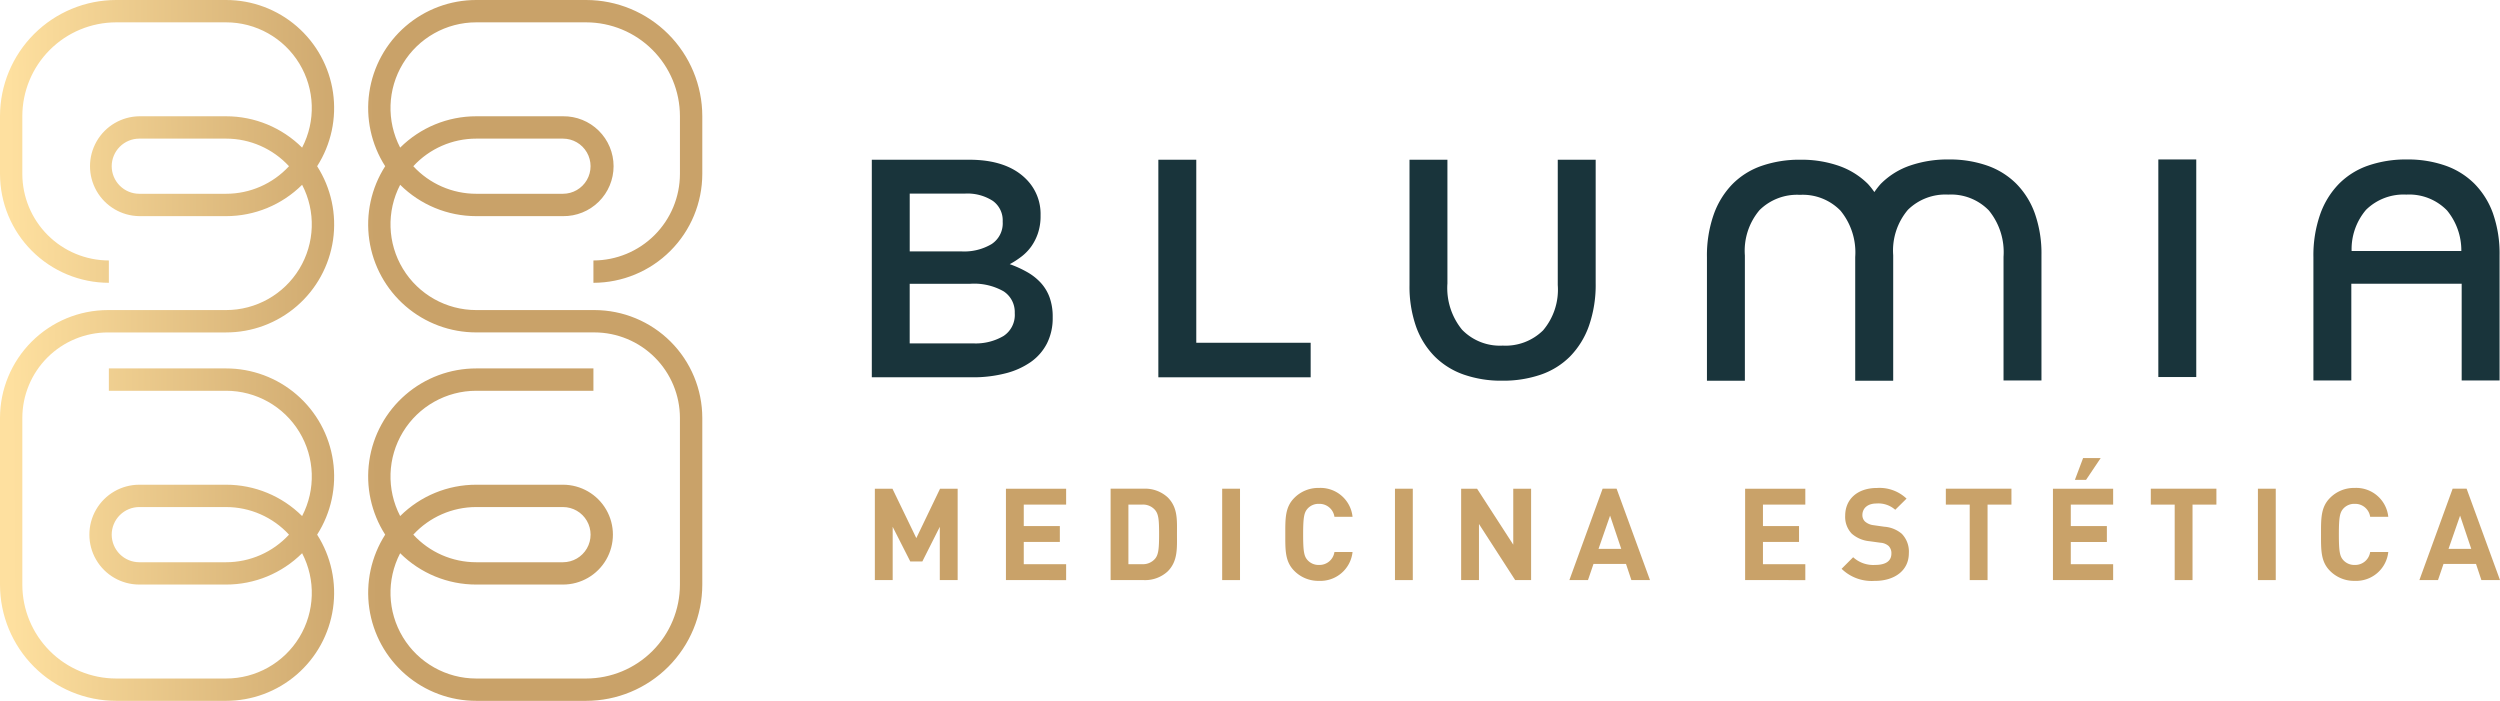 <svg xmlns="http://www.w3.org/2000/svg" xmlns:xlink="http://www.w3.org/1999/xlink" id="Grupo_13668" data-name="Grupo 13668" width="292.461" height="81.988" viewBox="0 0 292.461 81.988"><defs><clipPath id="clip-path"><path id="Trazado_18513" data-name="Trazado 18513" d="M13.067,62.545a3.233,3.233,0,0,1,3.228-3.228H26.443a10.005,10.005,0,0,1,7.365,3.228,10.005,10.005,0,0,1-7.365,3.228H16.295a3.232,3.232,0,0,1-3.228-3.228m0-43.1a3.232,3.232,0,0,1,3.228-3.228H26.443a10,10,0,0,1,7.365,3.228,10.009,10.009,0,0,1-7.365,3.224H16.295a3.23,3.23,0,0,1-3.228-3.224M13.584,0A13.6,13.6,0,0,0,0,13.586v6.763A12.749,12.749,0,0,0,12.735,33.084V30.47A10.136,10.136,0,0,1,2.612,20.349V13.586A10.985,10.985,0,0,1,13.584,2.614H26.443a10.026,10.026,0,0,1,8.9,14.655,12.609,12.609,0,0,0-8.9-3.667H16.295a5.842,5.842,0,0,0,0,11.683H26.443a12.609,12.609,0,0,0,8.9-3.667,10.026,10.026,0,0,1-8.9,14.655H12.615A12.631,12.631,0,0,0,0,48.89V68.4A13.6,13.6,0,0,0,13.584,81.988H26.443A12.638,12.638,0,0,0,37.1,62.545,12.638,12.638,0,0,0,26.443,43.1H12.735v2.614H26.443a10.027,10.027,0,0,1,8.9,14.657,12.6,12.6,0,0,0-8.9-3.667H16.295a5.84,5.84,0,1,0,0,11.68H26.443a12.594,12.594,0,0,0,8.9-3.667,10.028,10.028,0,0,1-8.9,14.659H13.584A10.987,10.987,0,0,1,2.612,68.4V48.89a10.015,10.015,0,0,1,10-10H26.443A12.636,12.636,0,0,0,37.1,19.445,12.639,12.639,0,0,0,26.443,0ZM48.35,62.545a10,10,0,0,1,7.363-3.228H65.861a3.228,3.228,0,0,1,0,6.456H55.713a10,10,0,0,1-7.363-3.228m0-43.1a10,10,0,0,1,7.363-3.228H65.861a3.226,3.226,0,1,1,0,6.452H55.713a10.008,10.008,0,0,1-7.363-3.224M55.713,0A12.637,12.637,0,0,0,45.06,19.445,12.634,12.634,0,0,0,55.713,38.887H69.541a10.014,10.014,0,0,1,10,10V68.4A10.984,10.984,0,0,1,68.573,79.376H55.713a10.031,10.031,0,0,1-8.9-14.659,12.6,12.6,0,0,0,8.9,3.667H65.861a5.84,5.84,0,1,0,0-11.68H55.713a12.608,12.608,0,0,0-8.9,3.667,10.03,10.03,0,0,1,8.9-14.657H69.421V43.1H55.713A12.636,12.636,0,0,0,45.06,62.545,12.636,12.636,0,0,0,55.713,81.988H68.573A13.6,13.6,0,0,0,82.158,68.4V48.89A12.631,12.631,0,0,0,69.541,36.273H55.713a10.028,10.028,0,0,1-8.9-14.655,12.616,12.616,0,0,0,8.9,3.667H65.861a5.842,5.842,0,1,0,0-11.683H55.713a12.616,12.616,0,0,0-8.9,3.667,10.028,10.028,0,0,1,8.9-14.655H68.573A10.982,10.982,0,0,1,79.542,13.586v6.763A10.134,10.134,0,0,1,69.421,30.47v2.614A12.751,12.751,0,0,0,82.158,20.349V13.586A13.6,13.6,0,0,0,68.573,0Z" transform="translate(0 0)" fill="none"></path></clipPath><linearGradient id="linear-gradient" x1="0.017" y1="0.545" x2="0.797" y2="0.54" gradientUnits="objectBoundingBox"><stop offset="0" stop-color="#fee09f"></stop><stop offset="0.666" stop-color="#c9a269"></stop><stop offset="1" stop-color="#c9a269"></stop></linearGradient><clipPath id="clip-path-2"><rect id="Rect&#xE1;ngulo_4657" data-name="Rect&#xE1;ngulo 4657" width="292.461" height="81.988" fill="#19343b"></rect></clipPath></defs><g id="Grupo_12868" data-name="Grupo 12868" transform="translate(0 0)"><g id="Grupo_12867" data-name="Grupo 12867" transform="translate(0 0)" clip-path="url(#clip-path)"><rect id="Rect&#xE1;ngulo_4652" data-name="Rect&#xE1;ngulo 4652" width="82.158" height="81.988" transform="translate(0 0)" fill="url(#linear-gradient)"></rect></g></g><g id="Grupo_12870" data-name="Grupo 12870"><g id="Grupo_12869" data-name="Grupo 12869" clip-path="url(#clip-path-2)"><path id="Trazado_18514" data-name="Trazado 18514" d="M77.558,24.987a6.51,6.51,0,0,0-1.592-1.255,12.78,12.78,0,0,0-2.04-.928,9.847,9.847,0,0,0,1.352-.874,5.63,5.63,0,0,0,1.154-1.181,5.964,5.964,0,0,0,.792-1.564,6.289,6.289,0,0,0,.307-2.054v-.074a5.741,5.741,0,0,0-1.7-4.216q-2.253-2.253-6.643-2.254h-11.4V36.039H69.547a15.15,15.15,0,0,0,3.849-.455,9.028,9.028,0,0,0,2.976-1.325,6,6,0,0,0,1.906-2.183,6.523,6.523,0,0,0,.671-3.016v-.072a6.615,6.615,0,0,0-.362-2.293,5.1,5.1,0,0,0-1.029-1.707M62.223,14.552h6.413a5.465,5.465,0,0,1,3.316.854A2.8,2.8,0,0,1,73.1,17.787v.072a2.892,2.892,0,0,1-1.306,2.6,6.266,6.266,0,0,1-3.479.854H62.223Zm12.29,14.034A2.943,2.943,0,0,1,73.208,31.2a6.418,6.418,0,0,1-3.588.87h-7.4V25.1h7.07a6.976,6.976,0,0,1,3.932.891,2.893,2.893,0,0,1,1.288,2.525Z" transform="translate(44.2 8.099)" fill="#19343b"></path><path id="Trazado_18515" data-name="Trazado 18515" d="M81.219,10.588H76.782V36.04H94.6V32H81.219Z" transform="translate(58.727 8.098)" fill="#19343b"></path><path id="Trazado_18516" data-name="Trazado 18516" d="M110.773,25.24a7.366,7.366,0,0,1-1.719,5.309,6.243,6.243,0,0,1-4.717,1.782,6.166,6.166,0,0,1-4.755-1.853,7.707,7.707,0,0,1-1.717-5.42V10.588H93.43V25.24a14.141,14.141,0,0,0,.762,4.855A9.5,9.5,0,0,0,96.374,33.6a9.017,9.017,0,0,0,3.419,2.127,13.261,13.261,0,0,0,4.472.709,13.538,13.538,0,0,0,4.527-.709,8.894,8.894,0,0,0,3.436-2.144,9.788,9.788,0,0,0,2.2-3.583,14.558,14.558,0,0,0,.78-4.98V10.588h-4.435Z" transform="translate(71.461 8.099)" fill="#19343b"></path><path id="Trazado_18517" data-name="Trazado 18517" d="M149.334,13.406a9.013,9.013,0,0,0-3.419-2.125,13.261,13.261,0,0,0-4.472-.711,13.538,13.538,0,0,0-4.527.711,8.873,8.873,0,0,0-3.436,2.144,9.191,9.191,0,0,0-.75.96,8.74,8.74,0,0,0-.75-.949,9.029,9.029,0,0,0-3.417-2.125,13.268,13.268,0,0,0-4.472-.711,13.537,13.537,0,0,0-4.527.711,8.881,8.881,0,0,0-3.436,2.144,9.774,9.774,0,0,0-2.2,3.583,14.514,14.514,0,0,0-.782,4.98V36.453h4.437V21.8a7.358,7.358,0,0,1,1.719-5.309,6.24,6.24,0,0,1,4.717-1.782,6.162,6.162,0,0,1,4.753,1.853,7.7,7.7,0,0,1,1.719,5.42v14.47h4.435v-.03h.009V21.77a7.368,7.368,0,0,1,1.719-5.309,6.248,6.248,0,0,1,4.717-1.781,6.166,6.166,0,0,1,4.754,1.853,7.7,7.7,0,0,1,1.717,5.418V36.423h4.437V21.77a14.1,14.1,0,0,0-.764-4.855,9.5,9.5,0,0,0-2.181-3.509" transform="translate(86.54 8.085)" fill="#19343b"></path><rect id="Rect&#xE1;ngulo_4653" data-name="Rect&#xE1;ngulo 4653" width="4.437" height="25.453" transform="translate(252.491 18.654)" fill="#19343b"></rect><path id="Trazado_18518" data-name="Trazado 18518" d="M174.364,16.915a9.514,9.514,0,0,0-2.183-3.509,9.035,9.035,0,0,0-3.419-2.125,13.243,13.243,0,0,0-4.47-.711,13.555,13.555,0,0,0-4.529.711,8.9,8.9,0,0,0-3.434,2.144,9.725,9.725,0,0,0-2.2,3.583,14.513,14.513,0,0,0-.784,4.98V36.423h4.435V25.109h12.91V36.423h4.433V21.772a14.2,14.2,0,0,0-.761-4.857M164.219,14.68a6.166,6.166,0,0,1,4.755,1.853,7.337,7.337,0,0,1,1.675,4.746H157.815a7.092,7.092,0,0,1,1.685-4.816,6.25,6.25,0,0,1,4.719-1.782" transform="translate(117.288 8.085)" fill="#19343b"></path><path id="Trazado_18519" data-name="Trazado 18519" d="M65.588,43.084V36.852l-2.042,4.054H62.134l-2.058-4.054v6.232H57.99V32.394h2.058l2.792,5.78,2.778-5.78h2.058v10.69Z" transform="translate(44.354 24.777)" fill="#c9a269"></path><path id="Trazado_18520" data-name="Trazado 18520" d="M66.679,43.084V32.394h7.042v1.86H68.765v2.51h4.22v1.86h-4.22v2.6h4.956v1.862Z" transform="translate(51 24.777)" fill="#c9a269"></path><path id="Trazado_18521" data-name="Trazado 18521" d="M80.3,42.063a3.893,3.893,0,0,1-2.822,1.022h-3.86V32.393h3.86a3.9,3.9,0,0,1,2.822,1.02c1.2,1.2,1.082,2.674,1.082,4.282s.12,3.166-1.082,4.368m-1.456-7.148a1.868,1.868,0,0,0-1.562-.66H75.7v6.968h1.578a1.859,1.859,0,0,0,1.562-.662c.39-.48.45-1.246.45-2.866s-.06-2.3-.45-2.78" transform="translate(56.306 24.776)" fill="#c9a269"></path><rect id="Rect&#xE1;ngulo_4654" data-name="Rect&#xE1;ngulo 4654" width="2.086" height="10.69" transform="translate(142.976 57.171)" fill="#c9a269"></rect><path id="Trazado_18522" data-name="Trazado 18522" d="M89.13,43.213a3.936,3.936,0,0,1-2.882-1.17c-1.082-1.082-1.052-2.418-1.052-4.264s-.03-3.184,1.052-4.266a3.929,3.929,0,0,1,2.882-1.17,3.768,3.768,0,0,1,3.934,3.378H90.946a1.767,1.767,0,0,0-1.8-1.516,1.726,1.726,0,0,0-1.338.554c-.4.452-.524.962-.524,3.02s.12,2.568.524,3.016a1.727,1.727,0,0,0,1.338.556,1.767,1.767,0,0,0,1.8-1.516h2.118a3.778,3.778,0,0,1-3.934,3.378" transform="translate(65.163 24.738)" fill="#c9a269"></path><rect id="Rect&#xE1;ngulo_4655" data-name="Rect&#xE1;ngulo 4655" width="2.086" height="10.69" transform="translate(163.189 57.171)" fill="#c9a269"></rect><path id="Trazado_18523" data-name="Trazado 18523" d="M103.174,43.084l-4.236-6.562v6.562H96.853V32.394h1.862l4.234,6.546V32.394h2.088v10.69Z" transform="translate(74.078 24.777)" fill="#c9a269"></path><path id="Trazado_18524" data-name="Trazado 18524" d="M111.28,43.084l-.63-1.892h-3.8l-.646,1.892h-2.176l3.888-10.691h1.636l3.906,10.691Zm-2.492-7.538-1.352,3.888h2.658Z" transform="translate(79.566 24.776)" fill="#c9a269"></path><path id="Trazado_18525" data-name="Trazado 18525" d="M115.676,43.084V32.394h7.042v1.86h-4.956v2.51h4.22v1.86h-4.22v2.6h4.956v1.862Z" transform="translate(88.476 24.777)" fill="#c9a269"></path><path id="Trazado_18526" data-name="Trazado 18526" d="M125.973,43.213a5.027,5.027,0,0,1-3.9-1.41l1.352-1.354a3.487,3.487,0,0,0,2.582.9c1.232,0,1.892-.464,1.892-1.32a1.191,1.191,0,0,0-.33-.9,1.608,1.608,0,0,0-.946-.376l-1.292-.178a3.643,3.643,0,0,1-2.072-.886,2.834,2.834,0,0,1-.766-2.1c0-1.906,1.412-3.242,3.724-3.242a4.58,4.58,0,0,1,3.454,1.246l-1.322,1.306a2.973,2.973,0,0,0-2.192-.736c-1.11,0-1.652.616-1.652,1.352a1.033,1.033,0,0,0,.316.766,1.847,1.847,0,0,0,.99.42l1.262.18a3.541,3.541,0,0,1,2.042.826,2.994,2.994,0,0,1,.826,2.268c0,2.072-1.728,3.242-3.964,3.242" transform="translate(93.365 24.738)" fill="#c9a269"></path><path id="Trazado_18527" data-name="Trazado 18527" d="M133.861,34.255v8.83h-2.086v-8.83h-2.794V32.393h7.674v1.862Z" transform="translate(98.652 24.776)" fill="#c9a269"></path><path id="Trazado_18528" data-name="Trazado 18528" d="M136.081,44.64V33.949h7.042v1.862h-4.954v2.508h4.22v1.862h-4.22v2.6h4.954V44.64Zm3.874-11.727h-1.306l.96-2.552h2.058Z" transform="translate(104.082 23.222)" fill="#c9a269"></path><path id="Trazado_18529" data-name="Trazado 18529" d="M147.447,34.255v8.83h-2.086v-8.83h-2.794V32.393h7.674v1.862Z" transform="translate(109.044 24.776)" fill="#c9a269"></path><rect id="Rect&#xE1;ngulo_4656" data-name="Rect&#xE1;ngulo 4656" width="2.086" height="10.69" transform="translate(264.141 57.171)" fill="#c9a269"></rect><path id="Trazado_18530" data-name="Trazado 18530" d="M157.784,43.213a3.942,3.942,0,0,1-2.884-1.17c-1.08-1.082-1.05-2.418-1.05-4.264s-.03-3.184,1.05-4.266a3.936,3.936,0,0,1,2.884-1.17,3.768,3.768,0,0,1,3.934,3.378H159.6a1.767,1.767,0,0,0-1.8-1.516,1.726,1.726,0,0,0-1.338.554c-.4.452-.524.962-.524,3.02s.12,2.568.524,3.016a1.728,1.728,0,0,0,1.338.556,1.767,1.767,0,0,0,1.8-1.516h2.118a3.778,3.778,0,0,1-3.934,3.378" transform="translate(117.673 24.738)" fill="#c9a269"></path><path id="Trazado_18531" data-name="Trazado 18531" d="M167.623,43.084l-.63-1.892h-3.8l-.646,1.892h-2.176l3.888-10.691h1.636L169.8,43.084Zm-2.492-7.538-1.352,3.888h2.658Z" transform="translate(122.661 24.776)" fill="#c9a269"></path></g></g></svg>